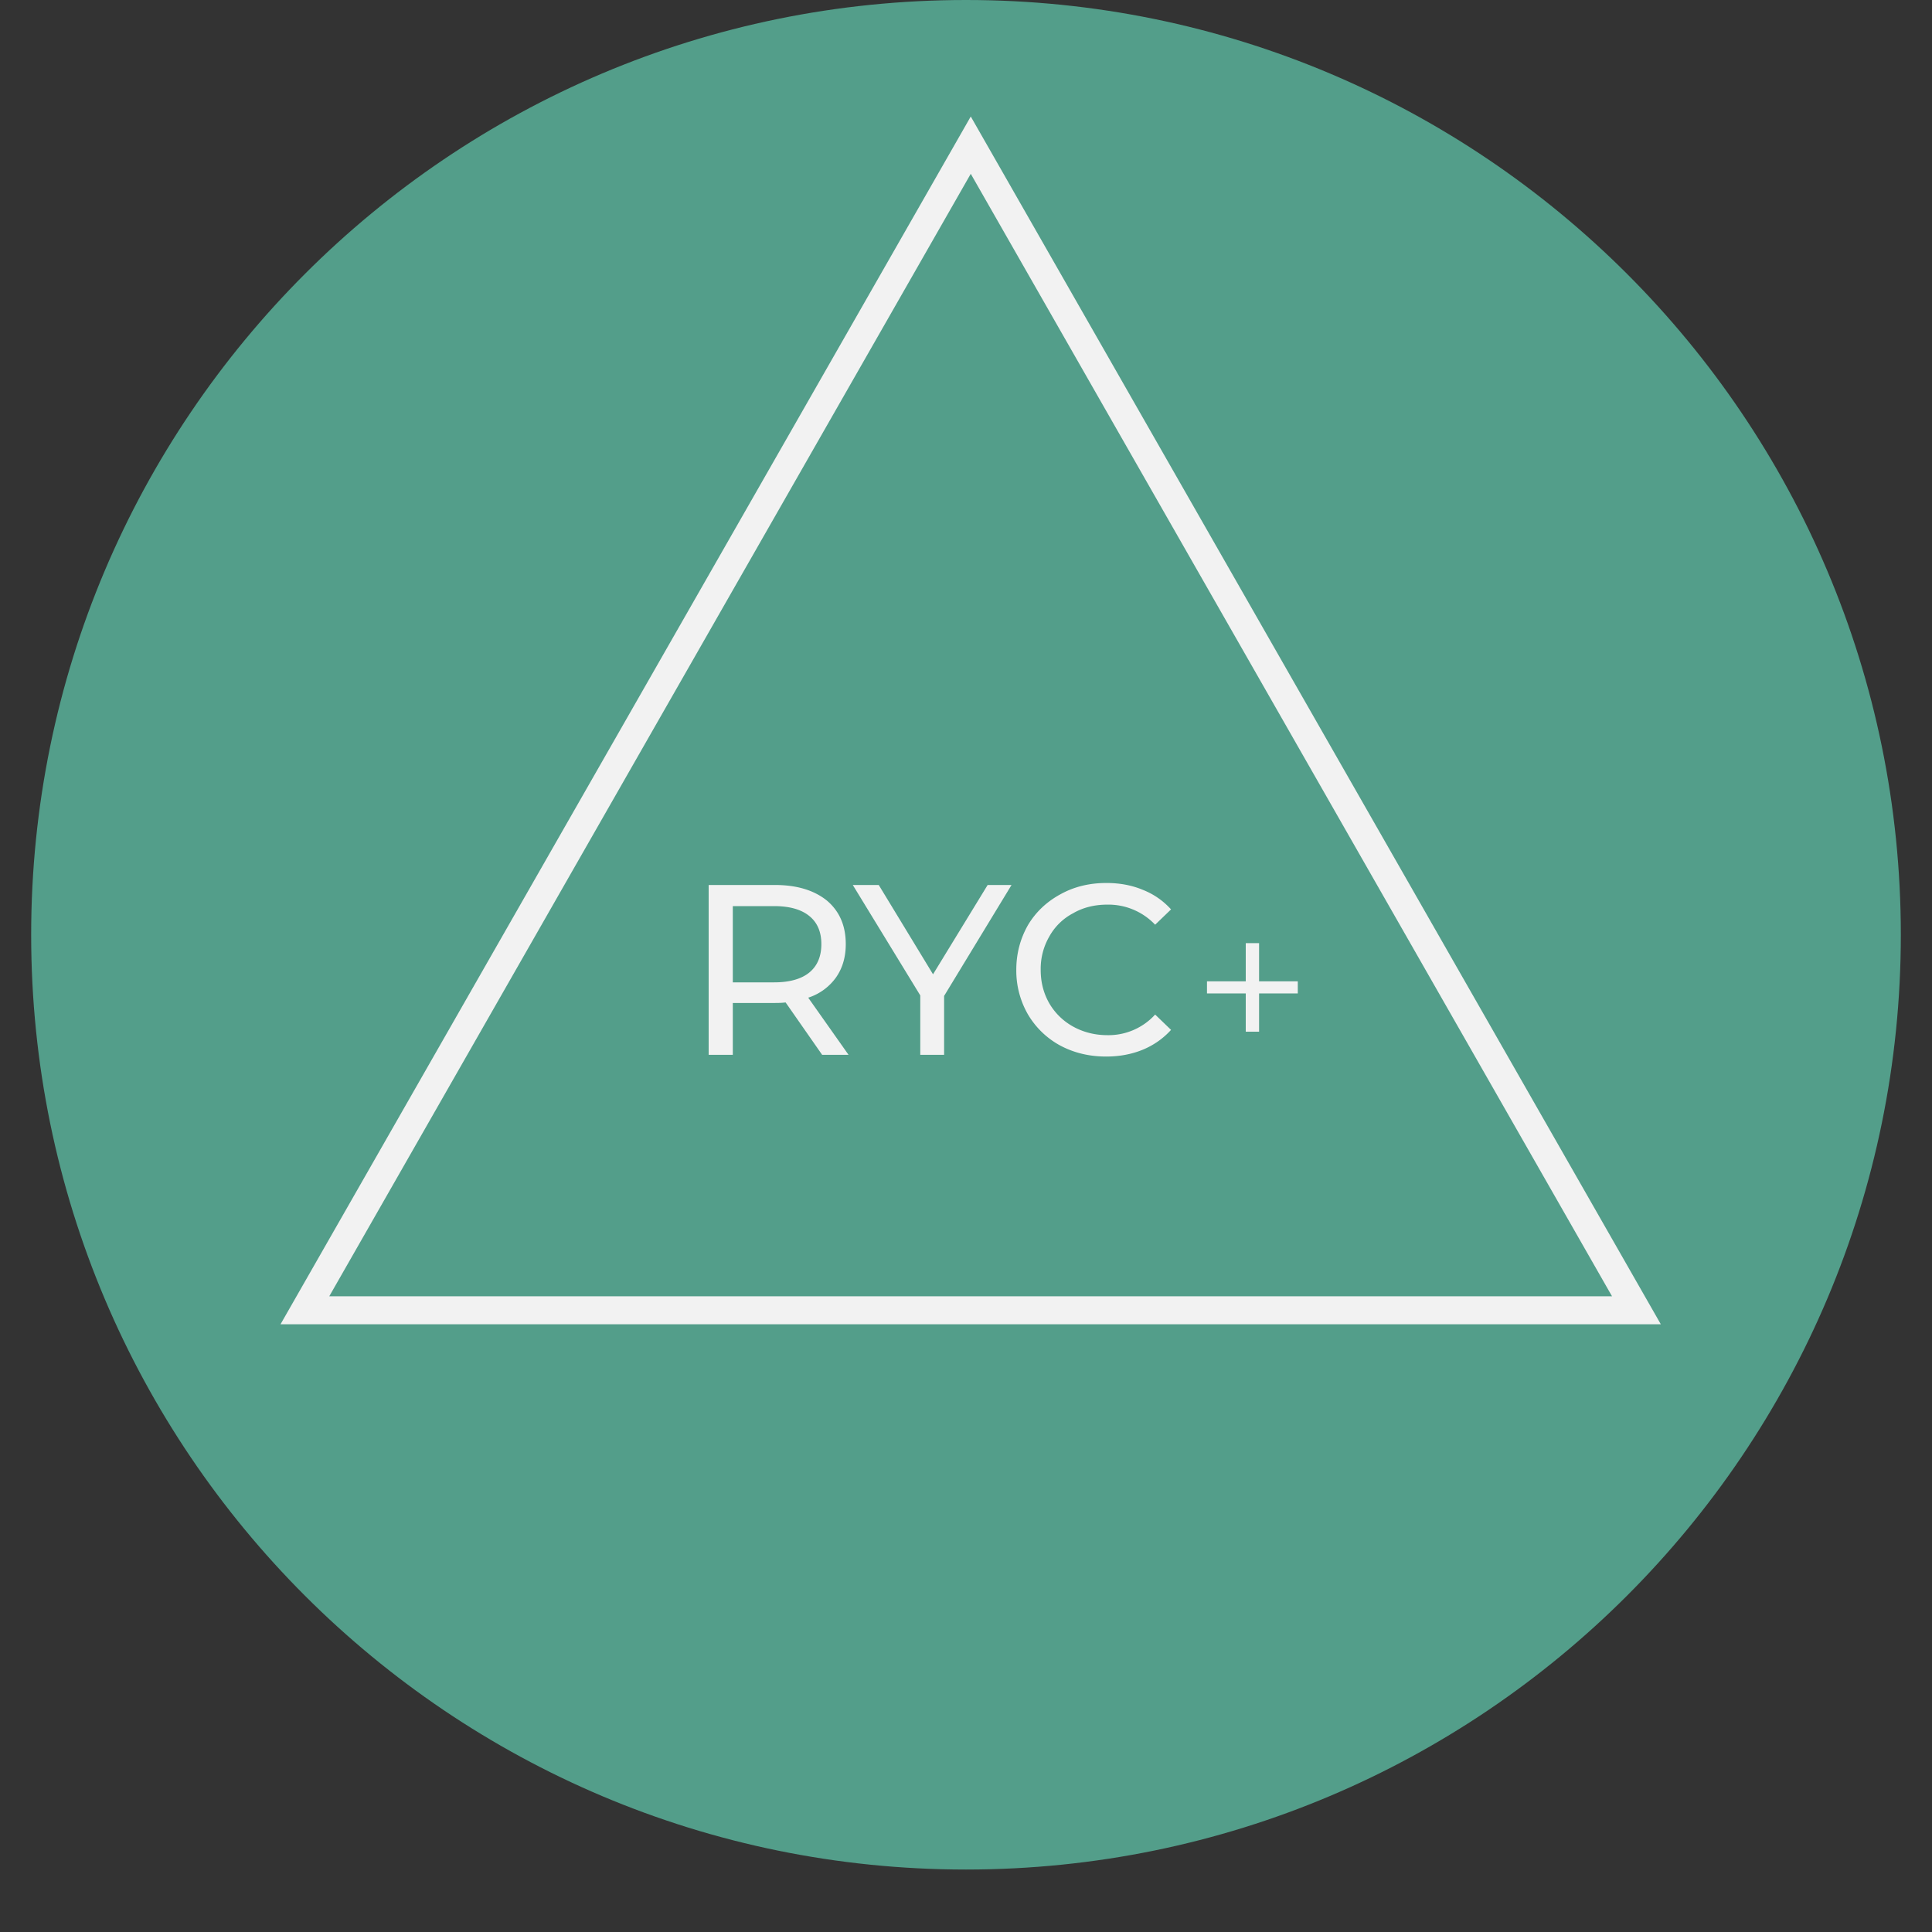<?xml version="1.0" encoding="UTF-8"?>
<svg data-bbox="0.484 0 29.032 29.031" height="40" viewBox="0 0 30 30" width="40" xmlns="http://www.w3.org/2000/svg" data-type="ugc">
    <rect x="0" y="0" width="30" height="30" fill="#333333" stroke="none"/>
    <g>
        <defs>
            <clipPath id="c9240408-e762-4de9-8882-8430025b8a0d">
                <path d="M.484 0h29.032v29.031H.484Zm0 0"/>
            </clipPath>
            <clipPath id="5cd8abb5-ce1c-417a-82b4-99b4b4d120e6">
                <path d="M15 0C6.984 0 .484 6.5.484 14.516S6.984 29.03 15 29.03s14.516-6.5 14.516-14.515S23.016 0 15 0m0 0"/>
            </clipPath>
            <clipPath id="507cca04-6e94-459e-b26e-bd1c6e64071b">
                <path d="M4.352 1.809h21.441v18.754H4.352Zm0 0"/>
            </clipPath>
            <clipPath id="6c103fcc-86b9-4779-86a4-ea1534de2a0a">
                <path d="M15.074 1.809 25.793 20.57H4.352Zm0 0"/>
            </clipPath>
        </defs>
        <g clip-path="url(#c9240408-e762-4de9-8882-8430025b8a0d)">
            <g clip-path="url(#5cd8abb5-ce1c-417a-82b4-99b4b4d120e6)">
                <path d="M.484 0h29.032v29.031H.484Zm0 0" fill="#539e8a"/>
            </g>
        </g>
        <g clip-path="url(#507cca04-6e94-459e-b26e-bd1c6e64071b)">
            <g clip-path="url(#6c103fcc-86b9-4779-86a4-ea1534de2a0a)">
                <path stroke-width=".883" stroke="#f2f2f2" d="M15.074 1.809 25.792 20.57H4.352Zm0 0" fill="none"/>
            </g>
        </g>
        <path d="m12.766 16.379-.567-.813c-.07.008-.129.008-.168.008h-.652v.805h-.375v-2.637h1.027c.344 0 .61.082.809.242q.293.247.293.676 0 .303-.153.52a.85.85 0 0 1-.43.312l.626.887Zm-.746-1.125q.358 0 .546-.152.188-.154.188-.442 0-.286-.188-.437-.188-.153-.546-.153h-.641v1.184Zm0 0" fill="#f2f2f2"/>
        <path d="M14.66 15.465v.914h-.37v-.922l-1.048-1.715h.403l.843 1.387.848-1.387h.371Zm0 0" fill="#f2f2f2"/>
        <path d="M17.176 16.406q-.393 0-.715-.172a1.3 1.3 0 0 1-.5-.484 1.36 1.36 0 0 1-.18-.691c0-.254.063-.485.18-.692q.181-.304.504-.48.316-.176.715-.176.31 0 .562.105.256.1.442.305l-.247.238a1 1 0 0 0-.742-.312c-.195 0-.375.043-.53.133a.9.9 0 0 0-.372.363 1 1 0 0 0-.133.516q-.001.285.133.52a.97.97 0 0 0 .371.362c.156.086.336.133.531.133a.98.98 0 0 0 .742-.32l.247.238q-.186.204-.442.309-.258.105-.566.105m0 0" fill="#f2f2f2"/>
        <path d="M20.152 15.426h-.601v.594h-.207v-.594h-.602v-.188h.602v-.593h.207v.593h.601Zm0 0" fill="#f2f2f2"/>
    </g>
</svg>
